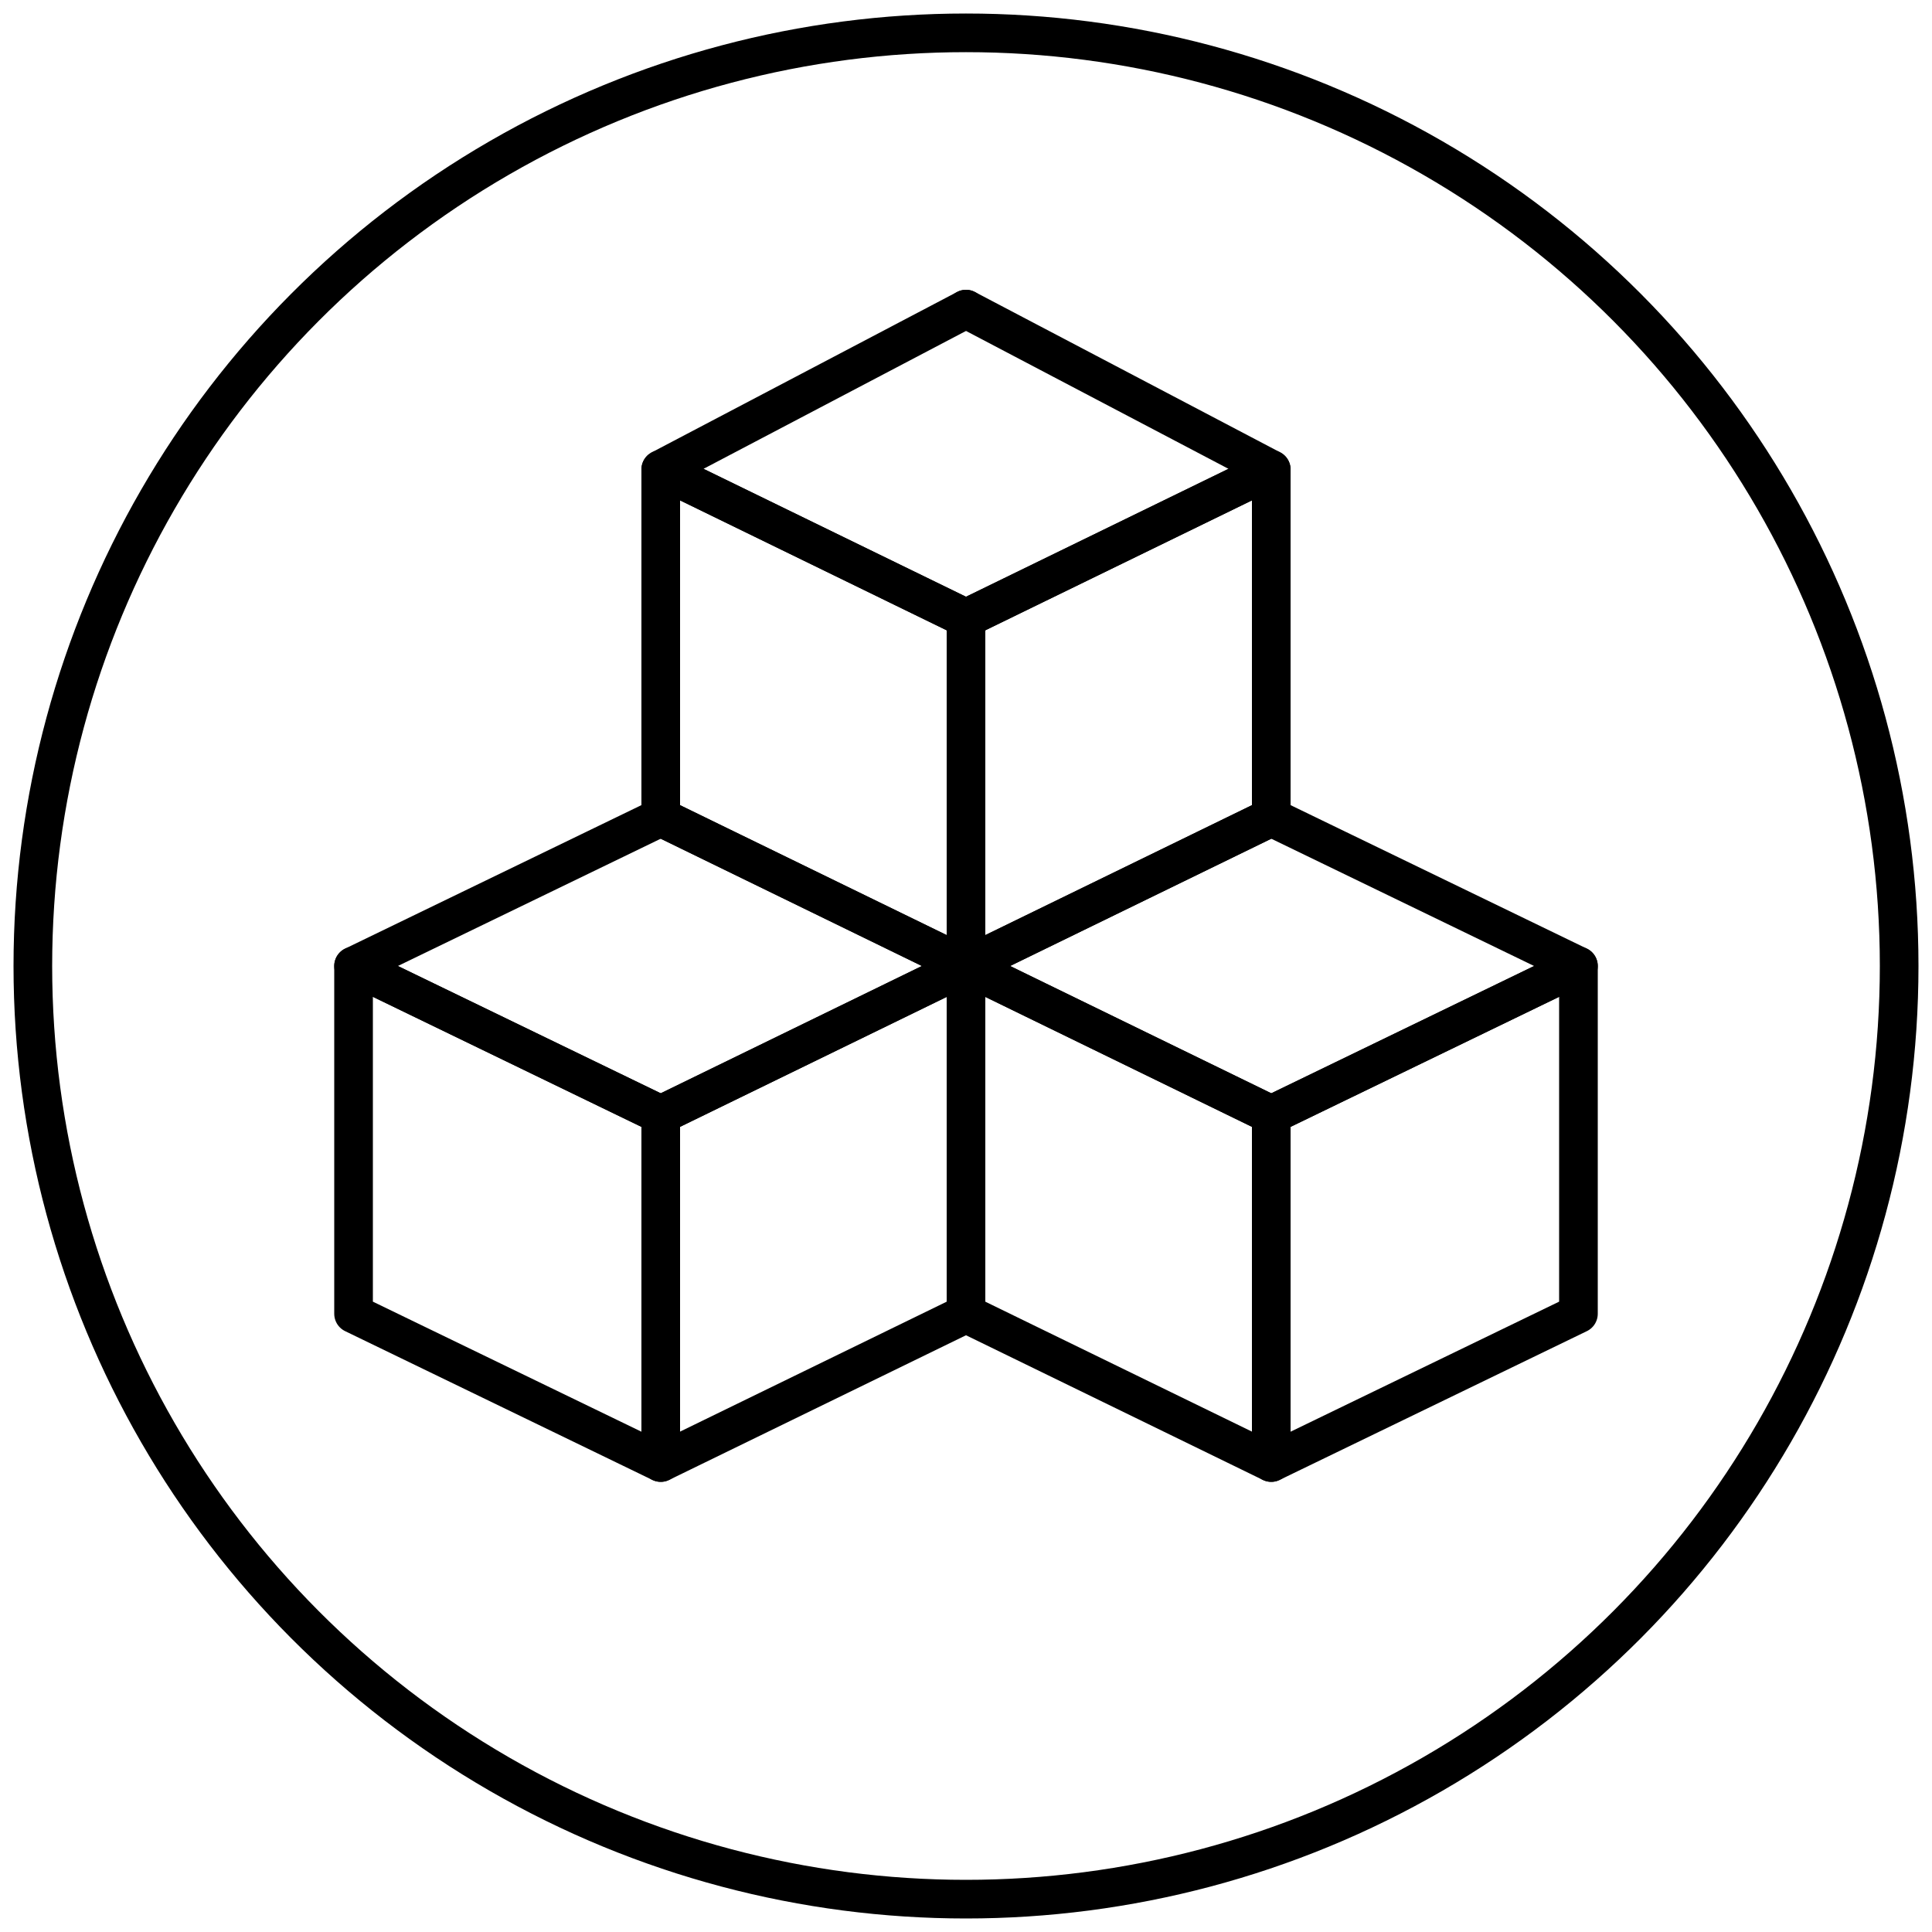 <?xml version="1.0" encoding="utf-8"?>
<!-- Generator: Adobe Illustrator 28.1.0, SVG Export Plug-In . SVG Version: 6.00 Build 0)  -->
<svg version="1.1" id="Layer_1" xmlns="http://www.w3.org/2000/svg" xmlns:xlink="http://www.w3.org/1999/xlink" x="0px" y="0px"
	 viewBox="0 0 100 100" style="enable-background:new 0 0 100 100;" xml:space="preserve">
<style type="text/css">
	.st0{fill:none;stroke:#000000;stroke-width:2;stroke-miterlimit:10;}
	.st1{fill:none;stroke:#000000;stroke-width:2;stroke-linecap:round;stroke-linejoin:round;stroke-miterlimit:10;}
</style>
<g>
	<g>
		<g>
			<g>
				<circle id="VEGAN_00000039837223090261441800000017793640519227982722_" class="st0" cx="50" cy="50" r="48.3"/>
			</g>
		</g>
	</g>
	<g>
		<g>
			<polygon class="st1" points="34.2,75.7 34.2,57.7 18.3,50 18.3,68 			"/>
			<polygon class="st1" points="34.2,75.7 34.2,57.7 50,50 50,68 			"/>
			<polyline class="st1" points="34.2,42.3 18.3,50 34.2,57.7 			"/>
			<polyline class="st1" points="34.2,42.3 50,50 34.2,57.7 			"/>
		</g>
		<g>
			<polygon class="st1" points="65.8,75.7 65.8,57.7 50,50 50,68 			"/>
			<polygon class="st1" points="65.8,75.7 65.8,57.7 81.7,50 81.7,68 			"/>
			<polyline class="st1" points="65.8,42.3 50,50 65.8,57.7 			"/>
			<polyline class="st1" points="65.8,42.3 81.7,50 65.8,57.7 			"/>
		</g>
		<g>
			<polygon class="st1" points="50,50 50,32 34.2,24.3 34.2,42.3 			"/>
			<polygon class="st1" points="50,50 50,32 65.8,24.3 65.8,42.3 			"/>
			<polyline class="st1" points="50,16 34.2,24.3 50,32 			"/>
			<polyline class="st1" points="50,16 65.8,24.3 50,32 			"/>
		</g>
	</g>
</g>
</svg>
